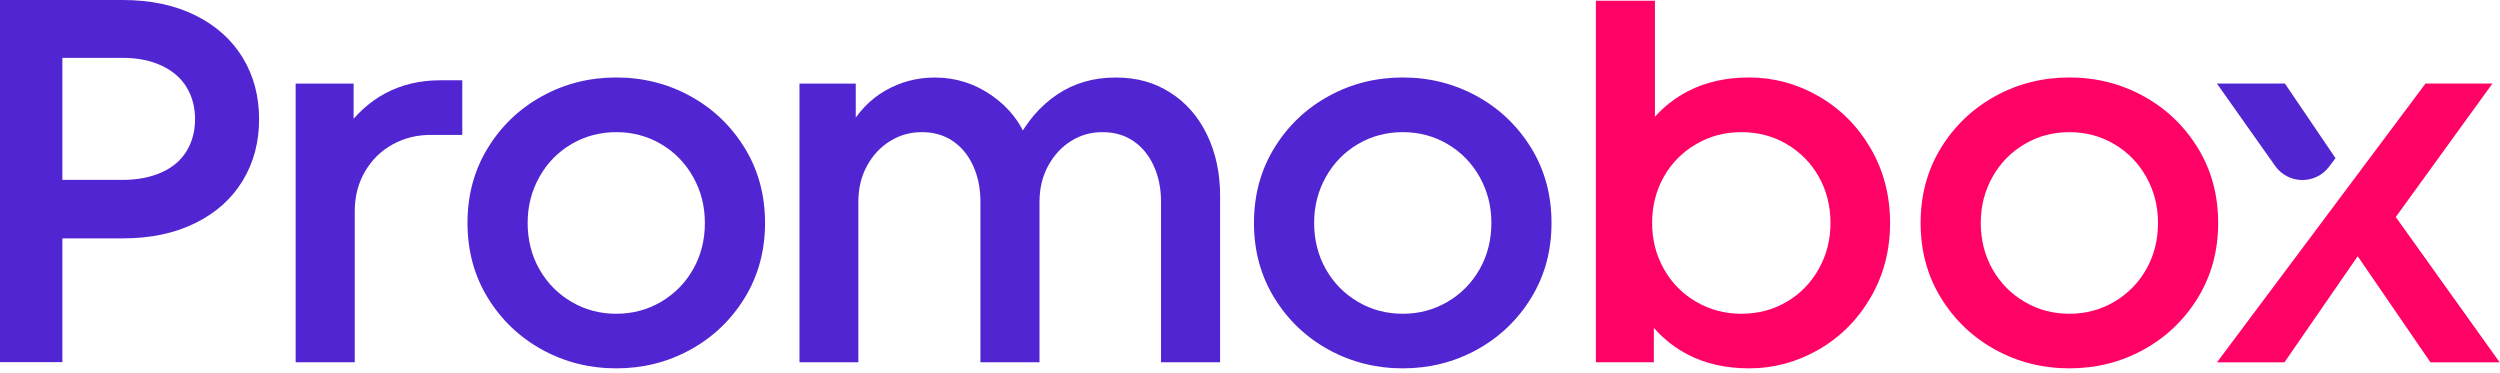 <svg width="201" height="30" viewBox="0 0 201 30" fill="none" xmlns="http://www.w3.org/2000/svg">
<path d="M0 29.124V0H9.855C12.094 0 14.044 0.411 15.703 1.231C17.362 2.053 18.629 3.188 19.511 4.634C20.393 6.084 20.831 7.732 20.831 9.583C20.831 11.434 20.39 13.086 19.511 14.532C18.629 15.982 17.362 17.116 15.703 17.935C14.044 18.758 12.097 19.166 9.855 19.166H3.582V14.463H9.855C11.049 14.463 12.094 14.26 12.993 13.859C13.889 13.457 14.562 12.88 15.01 12.134C15.458 11.387 15.683 10.535 15.683 9.58C15.683 8.624 15.458 7.772 15.01 7.026C14.562 6.279 13.889 5.699 12.993 5.277C12.097 4.86 11.053 4.651 9.855 4.651H5.015V29.114H0V29.124Z" fill="#5125D1"/>
<path d="M23.77 29.124V6.724H28.431V11.205L27.625 10.578C28.58 9.205 29.708 8.173 31.008 7.487C32.309 6.8 33.765 6.455 35.377 6.455H37.168V10.847H34.614C33.509 10.847 32.494 11.102 31.569 11.61C30.643 12.117 29.904 12.84 29.35 13.783C28.796 14.725 28.521 15.793 28.521 16.987V29.127H23.77V29.124Z" fill="#5125D1"/>
<path fill-rule="evenodd" clip-rule="evenodd" d="M43.59 28.116C45.411 29.114 47.398 29.615 49.547 29.615C51.697 29.615 53.684 29.117 55.505 28.116C57.326 27.114 58.782 25.727 59.873 23.949C60.965 22.171 61.509 20.165 61.509 17.922C61.509 15.68 60.965 13.673 59.873 11.895C58.782 10.12 57.326 8.731 55.505 7.729C53.684 6.73 51.697 6.229 49.547 6.229C47.398 6.229 45.411 6.727 43.59 7.729C41.766 8.731 40.313 10.117 39.221 11.895C38.13 13.673 37.586 15.68 37.586 17.922C37.586 20.165 38.13 22.171 39.221 23.949C40.313 25.727 41.769 27.114 43.59 28.116ZM53.153 24.264C52.062 24.905 50.861 25.226 49.547 25.226C48.234 25.226 47.033 24.908 45.942 24.264C44.85 23.621 43.991 22.748 43.364 21.644C42.737 20.539 42.422 19.269 42.422 17.925C42.422 16.582 42.737 15.351 43.364 14.23C43.991 13.109 44.85 12.23 45.942 11.587C47.03 10.946 48.234 10.625 49.547 10.625C50.861 10.625 52.062 10.943 53.153 11.587C54.244 12.23 55.103 13.109 55.73 14.23C56.357 15.348 56.672 16.552 56.672 17.925C56.672 19.299 56.357 20.539 55.73 21.644C55.103 22.748 54.244 23.621 53.153 24.264Z" fill="#5125D1"/>
<path d="M64.278 29.124V6.724H68.803V10.979L68.176 10.442C68.952 9.039 69.954 7.984 71.178 7.284C72.402 6.584 73.732 6.233 75.165 6.233C76.837 6.233 78.369 6.717 79.756 7.689C81.146 8.661 82.108 9.908 82.645 11.431H81.703C82.539 9.789 83.637 8.512 84.997 7.599C86.357 6.687 87.916 6.233 89.677 6.233C91.439 6.233 92.822 6.637 94.089 7.444C95.359 8.25 96.344 9.377 97.044 10.827C97.744 12.277 98.096 13.912 98.096 15.733V29.127H93.346V16.224C93.346 15.149 93.15 14.184 92.762 13.335C92.374 12.482 91.827 11.819 91.127 11.341C90.424 10.863 89.594 10.625 88.639 10.625C87.684 10.625 86.871 10.863 86.108 11.341C85.345 11.819 84.735 12.482 84.27 13.335C83.806 14.187 83.577 15.149 83.577 16.224V29.127H78.827V16.224C78.827 15.149 78.631 14.184 78.243 13.335C77.855 12.482 77.311 11.819 76.608 11.341C75.905 10.863 75.075 10.625 74.12 10.625C73.165 10.625 72.342 10.863 71.566 11.341C70.79 11.819 70.169 12.482 69.705 13.335C69.241 14.187 69.012 15.149 69.012 16.224V29.127H64.262L64.278 29.124Z" fill="#5125D1"/>
<path fill-rule="evenodd" clip-rule="evenodd" d="M106.823 28.116C108.644 29.114 110.631 29.615 112.781 29.615C114.93 29.615 116.917 29.117 118.738 28.116C120.559 27.114 122.015 25.727 123.107 23.949C124.198 22.171 124.742 20.165 124.742 17.922C124.742 15.68 124.198 13.673 123.107 11.895C122.015 10.12 120.559 8.731 118.738 7.729C116.917 6.73 114.93 6.229 112.781 6.229C110.631 6.229 108.644 6.727 106.823 7.729C104.999 8.731 103.546 10.117 102.455 11.895C101.363 13.673 100.819 15.68 100.819 17.922C100.819 20.165 101.363 22.171 102.455 23.949C103.546 25.727 105.002 27.114 106.823 28.116ZM116.386 24.264C115.295 24.905 114.094 25.226 112.781 25.226C111.467 25.226 110.266 24.908 109.175 24.264C108.084 23.621 107.225 22.748 106.598 21.644C105.971 20.539 105.656 19.269 105.656 17.925C105.656 16.582 105.971 15.351 106.598 14.23C107.225 13.109 108.084 12.23 109.175 11.587C110.263 10.946 111.467 10.625 112.781 10.625C114.094 10.625 115.295 10.943 116.386 11.587C117.478 12.23 118.337 13.109 118.964 14.23C119.591 15.348 119.906 16.552 119.906 17.925C119.906 19.299 119.591 20.539 118.964 21.644C118.337 22.748 117.478 23.621 116.386 24.264Z" fill="#5125D1"/>
<path fill-rule="evenodd" clip-rule="evenodd" d="M135.721 28.517C137.141 29.25 138.776 29.615 140.627 29.615C142.598 29.615 144.455 29.117 146.203 28.116C147.951 27.114 149.348 25.717 150.393 23.926C151.438 22.135 151.962 20.131 151.962 17.922C151.962 15.713 151.438 13.71 150.393 11.918C149.348 10.127 147.951 8.731 146.203 7.729C144.458 6.73 142.598 6.229 140.627 6.229C138.776 6.229 137.141 6.594 135.721 7.327C134.709 7.851 133.82 8.538 133.058 9.389V0.06H128.308V29.124H132.968V26.355C133.749 27.252 134.667 27.972 135.721 28.517ZM143.652 24.264C142.561 24.905 141.344 25.226 140 25.226C138.687 25.226 137.476 24.908 136.371 24.264C135.267 23.621 134.401 22.742 133.774 21.621C133.147 20.503 132.832 19.299 132.832 17.925C132.832 16.552 133.147 15.312 133.774 14.207C134.401 13.102 135.267 12.23 136.371 11.586C137.476 10.946 138.657 10.625 140 10.625C141.344 10.625 142.561 10.943 143.652 11.586C144.744 12.23 145.603 13.102 146.23 14.207C146.857 15.312 147.172 16.582 147.172 17.925C147.172 19.269 146.857 20.5 146.23 21.621C145.603 22.742 144.744 23.621 143.652 24.264Z" fill="#FF0266"/>
<path fill-rule="evenodd" clip-rule="evenodd" d="M160.421 28.116C162.242 29.114 164.229 29.615 166.378 29.615C168.528 29.615 170.515 29.117 172.336 28.116C174.157 27.114 175.613 25.727 176.704 23.949C177.796 22.171 178.34 20.165 178.34 17.922C178.34 15.68 177.796 13.673 176.704 11.895C175.613 10.12 174.157 8.731 172.336 7.729C170.515 6.73 168.528 6.229 166.378 6.229C164.229 6.229 162.242 6.727 160.421 7.729C158.597 8.731 157.144 10.117 156.052 11.895C154.961 13.673 154.417 15.68 154.417 17.922C154.417 20.165 154.961 22.171 156.052 23.949C157.144 25.727 158.6 27.114 160.421 28.116ZM169.984 24.264C168.893 24.905 167.692 25.226 166.378 25.226C165.065 25.226 163.864 24.908 162.773 24.264C161.681 23.621 160.822 22.748 160.195 21.644C159.568 20.539 159.253 19.269 159.253 17.925C159.253 16.582 159.568 15.351 160.195 14.23C160.822 13.109 161.681 12.23 162.773 11.587C163.861 10.946 165.065 10.625 166.378 10.625C167.692 10.625 168.893 10.943 169.984 11.587C171.075 12.23 171.934 13.109 172.561 14.23C173.188 15.348 173.503 16.552 173.503 17.925C173.503 19.299 173.188 20.539 172.561 21.644C171.934 22.748 171.075 23.621 169.984 24.264Z" fill="#FF0266"/>
<path d="M178.243 29.134L195.011 6.717H200.391L191.558 18.914L191.647 16.088L200.975 29.134H195.412L188.463 19.003H190.662L183.667 29.134H178.243V29.134Z" fill="#FF0266"/>
<path d="M183.71 6.717H178.24L182.921 13.338C183.972 14.827 186.171 14.857 187.263 13.398L187.774 12.714L183.707 6.717H183.71Z" fill="#5125D1"/>
</svg>
